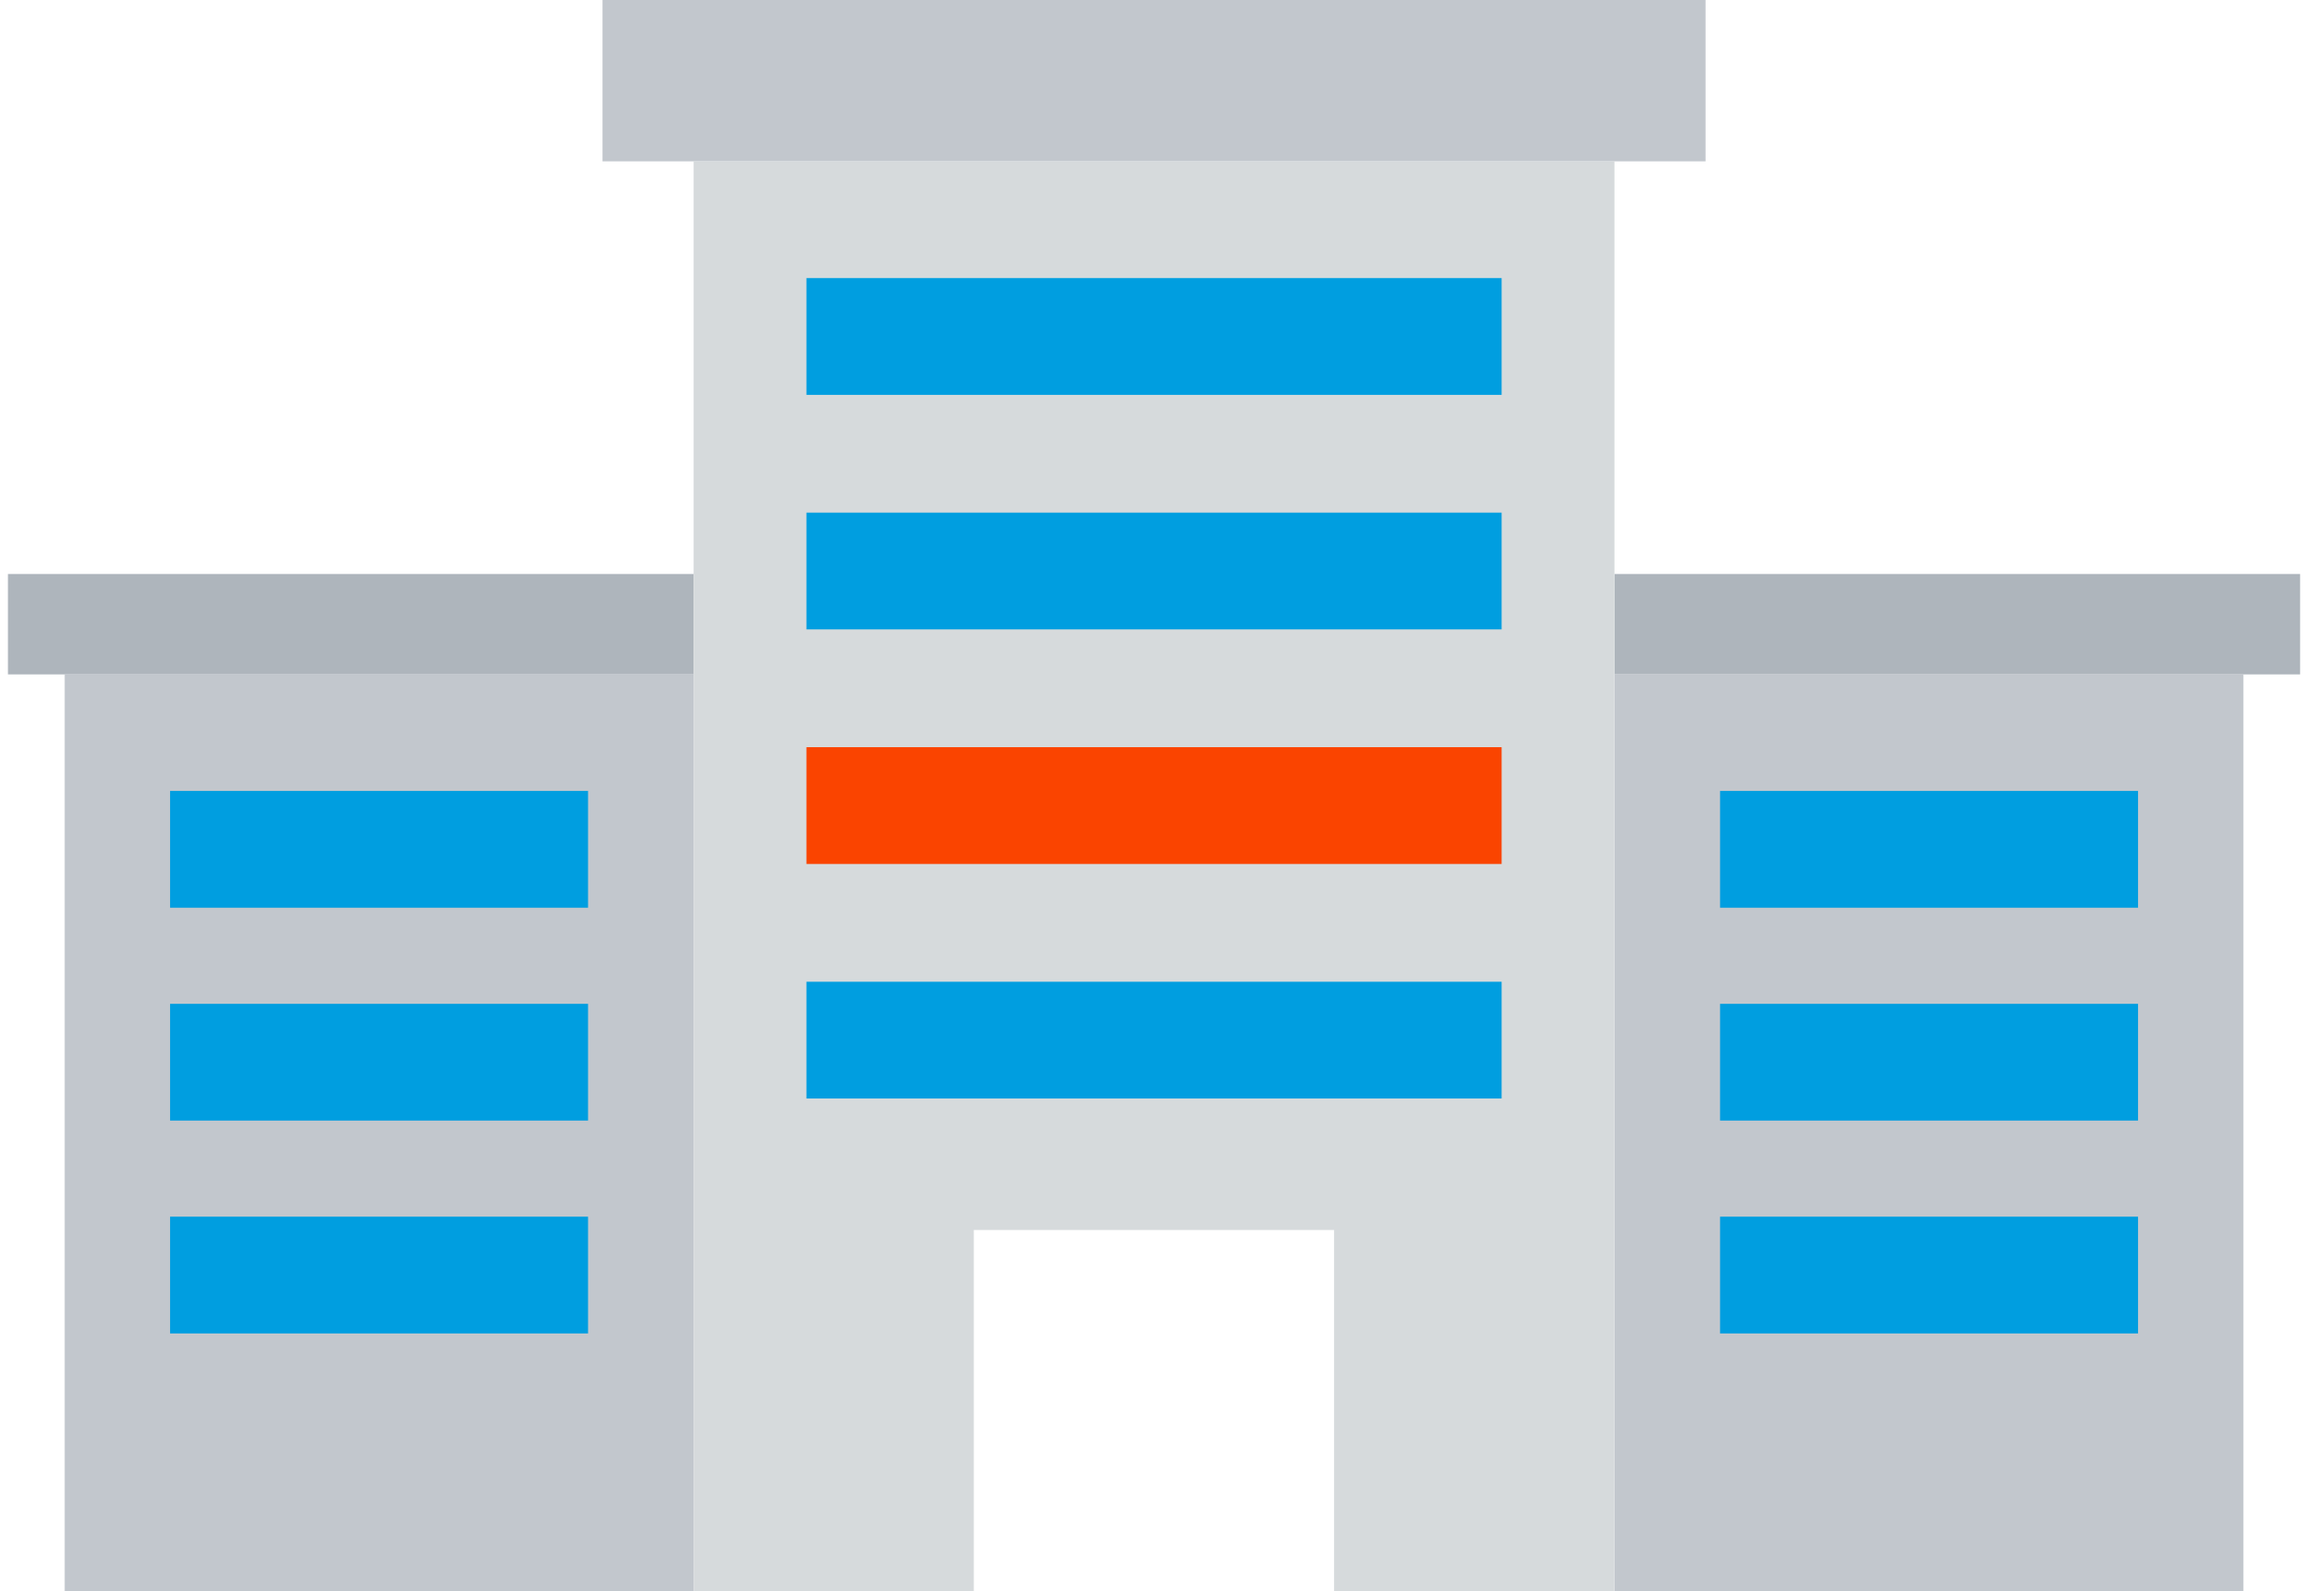 <svg width="73" height="50" viewBox="0 0 73 50" fill="none" xmlns="http://www.w3.org/2000/svg">
<path d="M72.25 18.035H50.712V21.19H72.25V18.035Z" fill="#AEB5BC"/>
<path d="M70.469 21.19L50.712 21.19V50H70.469V21.19Z" fill="#C2C7CD"/>
<path d="M67.158 24.852H54.03V28.521H67.158V24.852Z" fill="#009EE0"/>
<path d="M67.158 31.541H54.03V35.209H67.158V31.541Z" fill="#009EE0"/>
<path d="M67.158 38.229H54.03V41.898H67.158V38.229Z" fill="#009EE0"/>
<path d="M0.25 21.19H21.788V18.035H0.25V21.19Z" fill="#AEB5BC"/>
<path d="M2.031 49.994H21.788V21.183H2.031V49.994Z" fill="#C2C7CD"/>
<path d="M18.471 24.852H5.342V28.521H18.471V24.852Z" fill="#009EE0"/>
<path d="M18.471 31.541H5.342V35.209H18.471V31.541Z" fill="#009EE0"/>
<path d="M18.471 38.229H5.342V41.898H18.471V38.229Z" fill="#009EE0"/>
<path d="M53.574 0H18.926V5.069H53.574V0Z" fill="#C2C7CD"/>
<path d="M50.712 5.069L50.712 50L41.906 50V38.647H30.588V50H21.788V5.069H50.712Z" fill="#D6DADC"/>
<path d="M47.168 30.847H25.332V34.516H47.168V30.847Z" fill="#009EE0"/>
<path d="M47.168 23.477H25.332V27.146H47.168V23.477Z" fill="#FA4400"/>
<path d="M47.168 16.108H25.332V19.776H47.168V16.108Z" fill="#009EE0"/>
<path d="M47.168 8.738H25.332V12.407H47.168V8.738Z" fill="#009EE0"/>
</svg>
